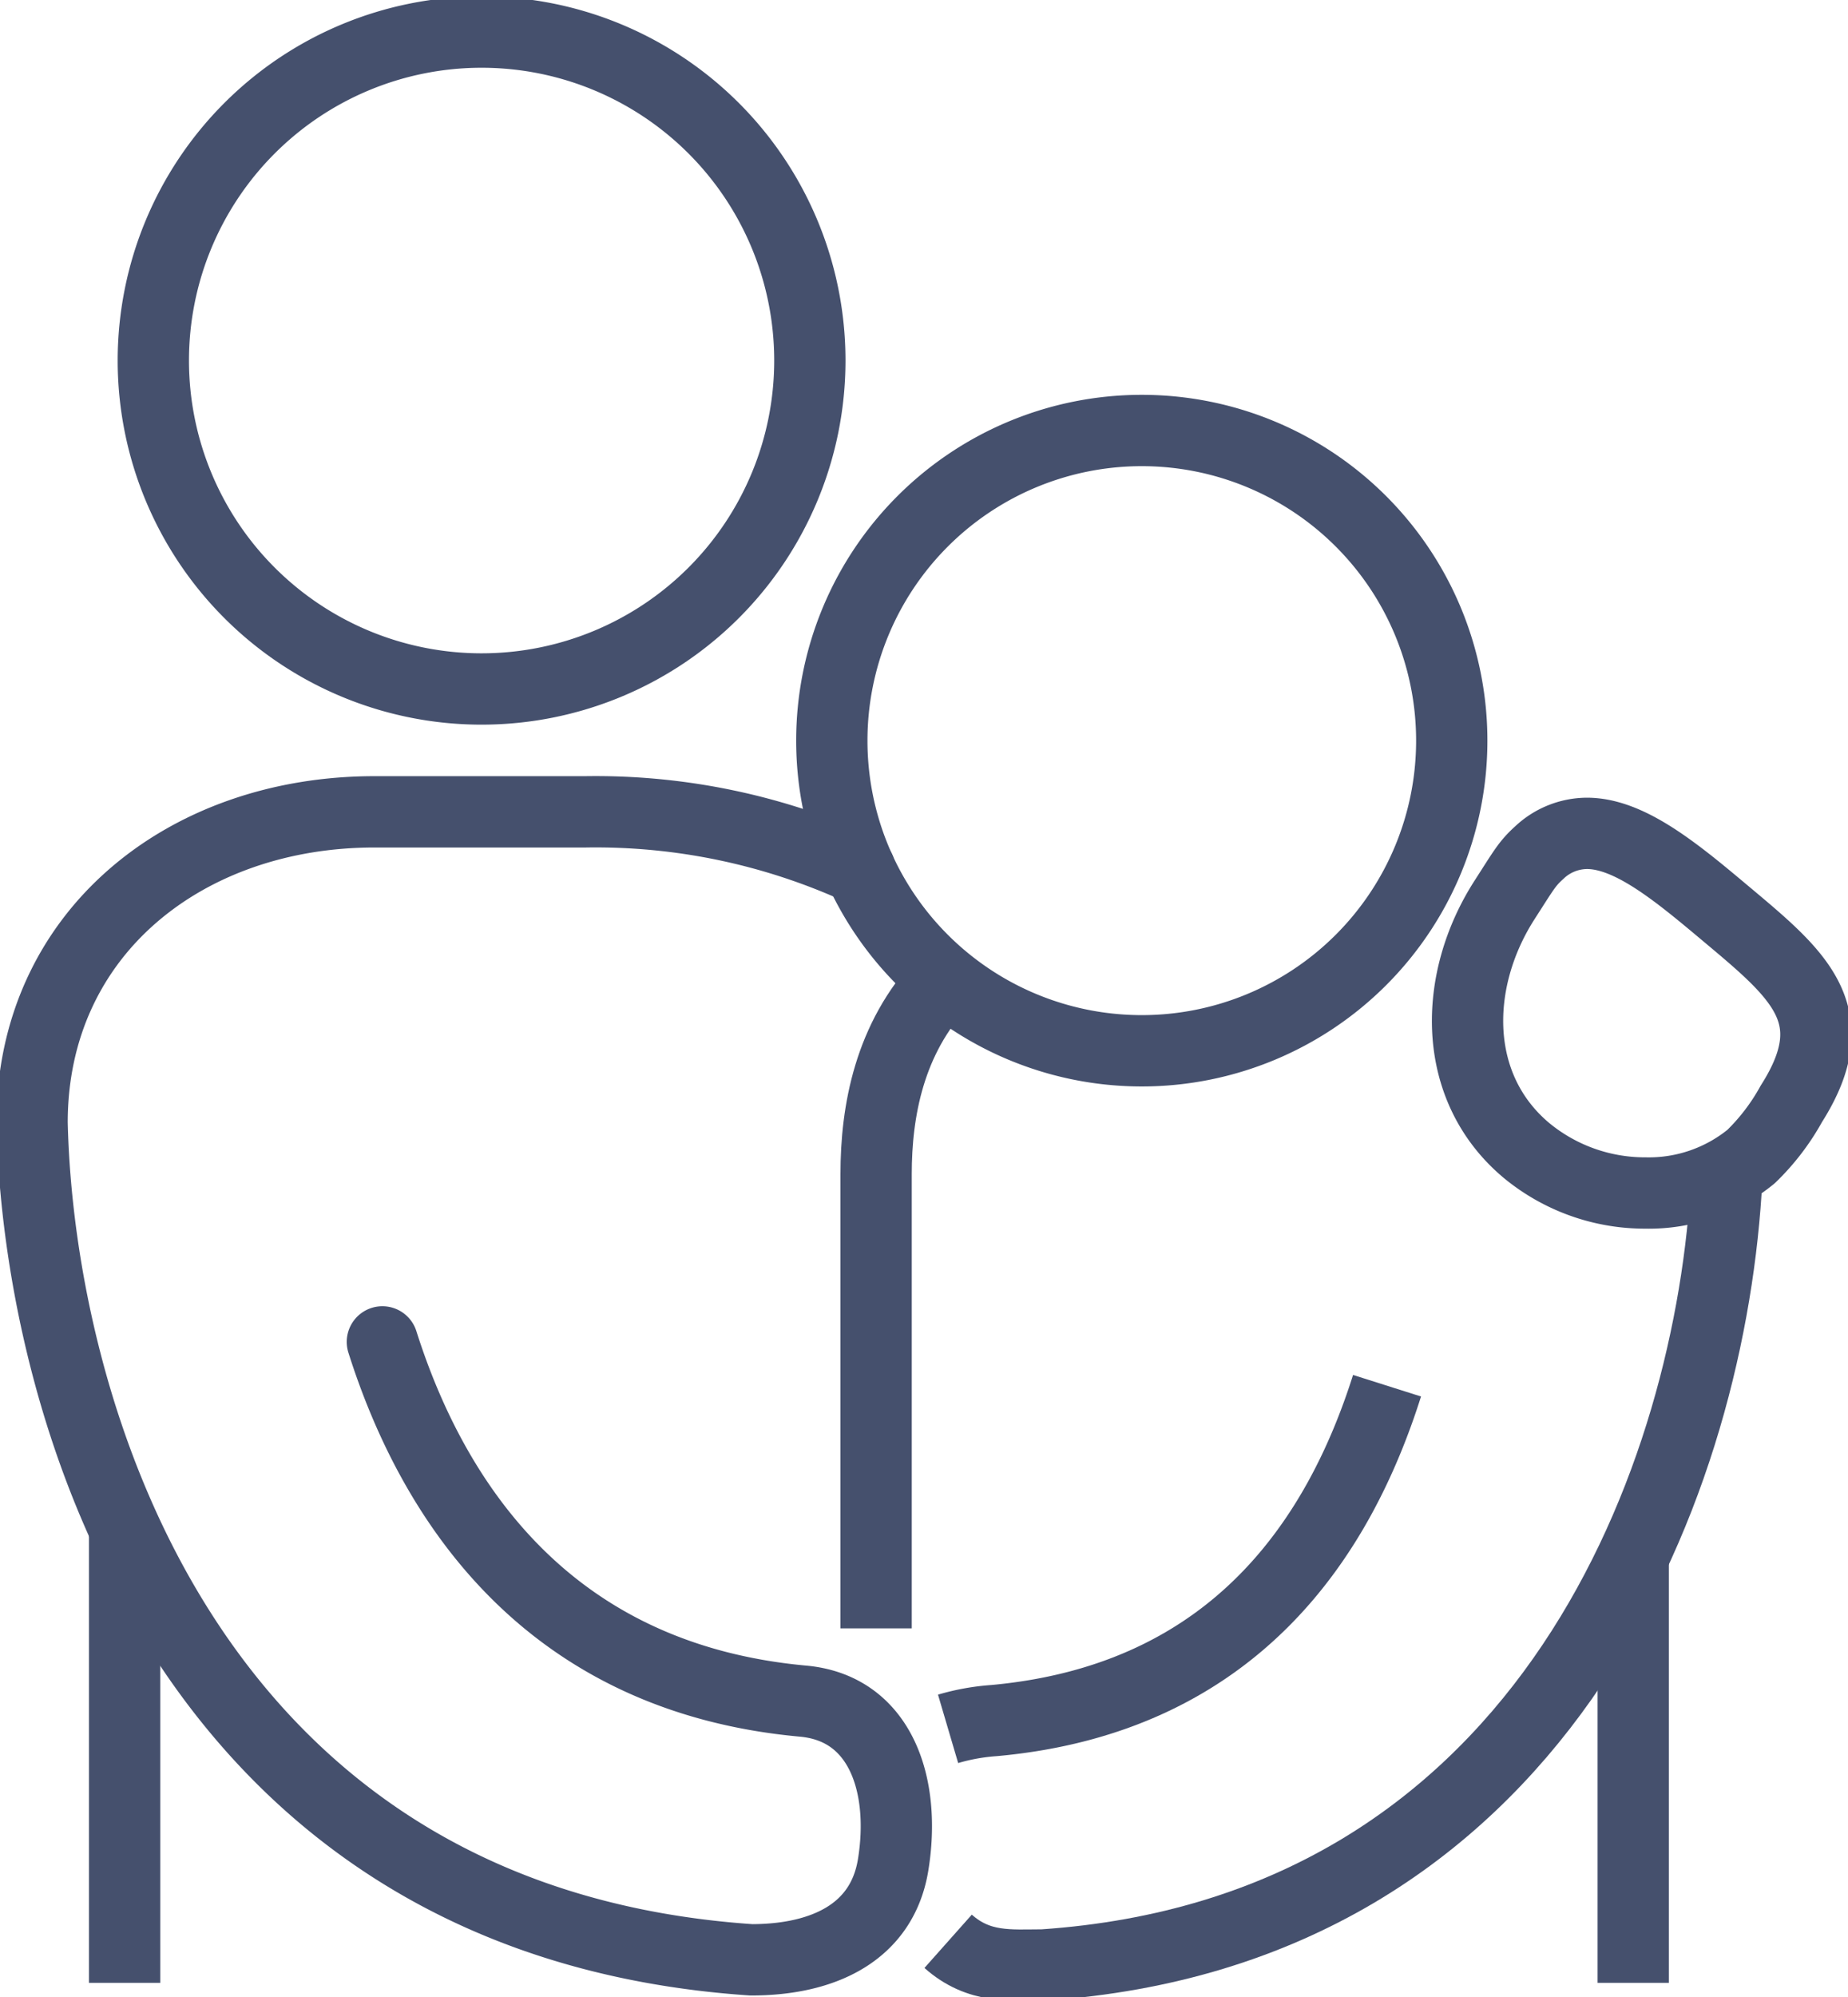 <?xml version="1.0" encoding="UTF-8"?> <svg xmlns="http://www.w3.org/2000/svg" xmlns:xlink="http://www.w3.org/1999/xlink" width="129.612" height="140" viewBox="0 0 129.612 140"><defs><clipPath id="clip-path"><rect id="Rectangle_871" data-name="Rectangle 871" width="129.612" height="140" fill="none" stroke="#45506d" stroke-width="5"></rect></clipPath></defs><g id="Group_677" data-name="Group 677" clip-path="url(#clip-path)"><line id="Line_460" data-name="Line 460" y2="31.844" transform="translate(8.739 107.144)" fill="none" stroke="#45506d" stroke-linejoin="round" stroke-width="5"></line><path id="Path_358" data-name="Path 358" d="M50.826,24.024A23.023,23.023,0,1,1,27.8,1,23.022,23.022,0,0,1,50.826,24.024Z" transform="translate(5.974 1.249)" fill="none" stroke="#45506d" stroke-linejoin="round" stroke-width="5"></path><path id="Path_359" data-name="Path 359" d="M49.9,48.206a13.055,13.055,0,0,0,8.334,2.972,11.319,11.319,0,0,0,7.408-2.555,15.634,15.634,0,0,0,2.821-3.691c4.042-6.353.391-9.153-4.886-13.58-3.352-2.812-6.537-5.383-9.45-5.383a4.9,4.9,0,0,0-3.336,1.345c-.873.787-1.093,1.23-2.436,3.314C44.709,36.3,44.613,43.79,49.9,48.206Z" transform="translate(57.173 32.446)" fill="none" stroke="#45506d" stroke-linejoin="round" stroke-width="5"></path><path id="Path_360" data-name="Path 360" d="M47.679,56.895A21.74,21.74,0,1,0,25.935,35.153,21.735,21.735,0,0,0,47.679,56.895Z" transform="translate(32.406 16.761)" fill="none" stroke="#45506d" stroke-linejoin="round" stroke-width="5"></path><line id="Line_461" data-name="Line 461" y1="29.887" transform="translate(114.549 109.101)" fill="none" stroke="#45506d" stroke-linejoin="round" stroke-width="5"></line><path id="Path_361" data-name="Path 361" d="M29.56,67.232a15.071,15.071,0,0,1,3.221-.58C49.857,65.1,57.06,53.559,60.347,43.18" transform="translate(36.935 53.953)" fill="none" stroke="#45506d" stroke-linejoin="round" stroke-width="5"></path><path id="Path_362" data-name="Path 362" d="M84.08,36.579c.027.407.038.819.038,1.237C82.753,58.95,70.855,89.69,36.217,92.031c-2.243,0-4.488.268-6.656-1.66" transform="translate(36.937 45.706)" fill="none" stroke="#45506d" stroke-linejoin="round" stroke-width="5"></path><path id="Path_363" data-name="Path 363" d="M59.053,29.322A44.614,44.614,0,0,0,39.822,25.3H25.02C11.757,25.3,1,33.812,1,47.086c.457,19.955,10.726,55.995,50.443,58.683,5,0,9.153-1.878,9.943-6.625.913-5.532-.812-11.009-6.31-11.508C37,85.989,29.054,73.439,25.569,62.455" transform="translate(1.25 31.606)" fill="none" stroke="#45506d" stroke-linecap="round" stroke-linejoin="round" stroke-width="5"></path><path id="Path_364" data-name="Path 364" d="M27.316,75.928V44.091c0-4.427.922-9.52,4.7-13.508" transform="translate(34.131 38.214)" fill="none" stroke="#45506d" stroke-linejoin="round" stroke-width="5"></path></g></svg> 